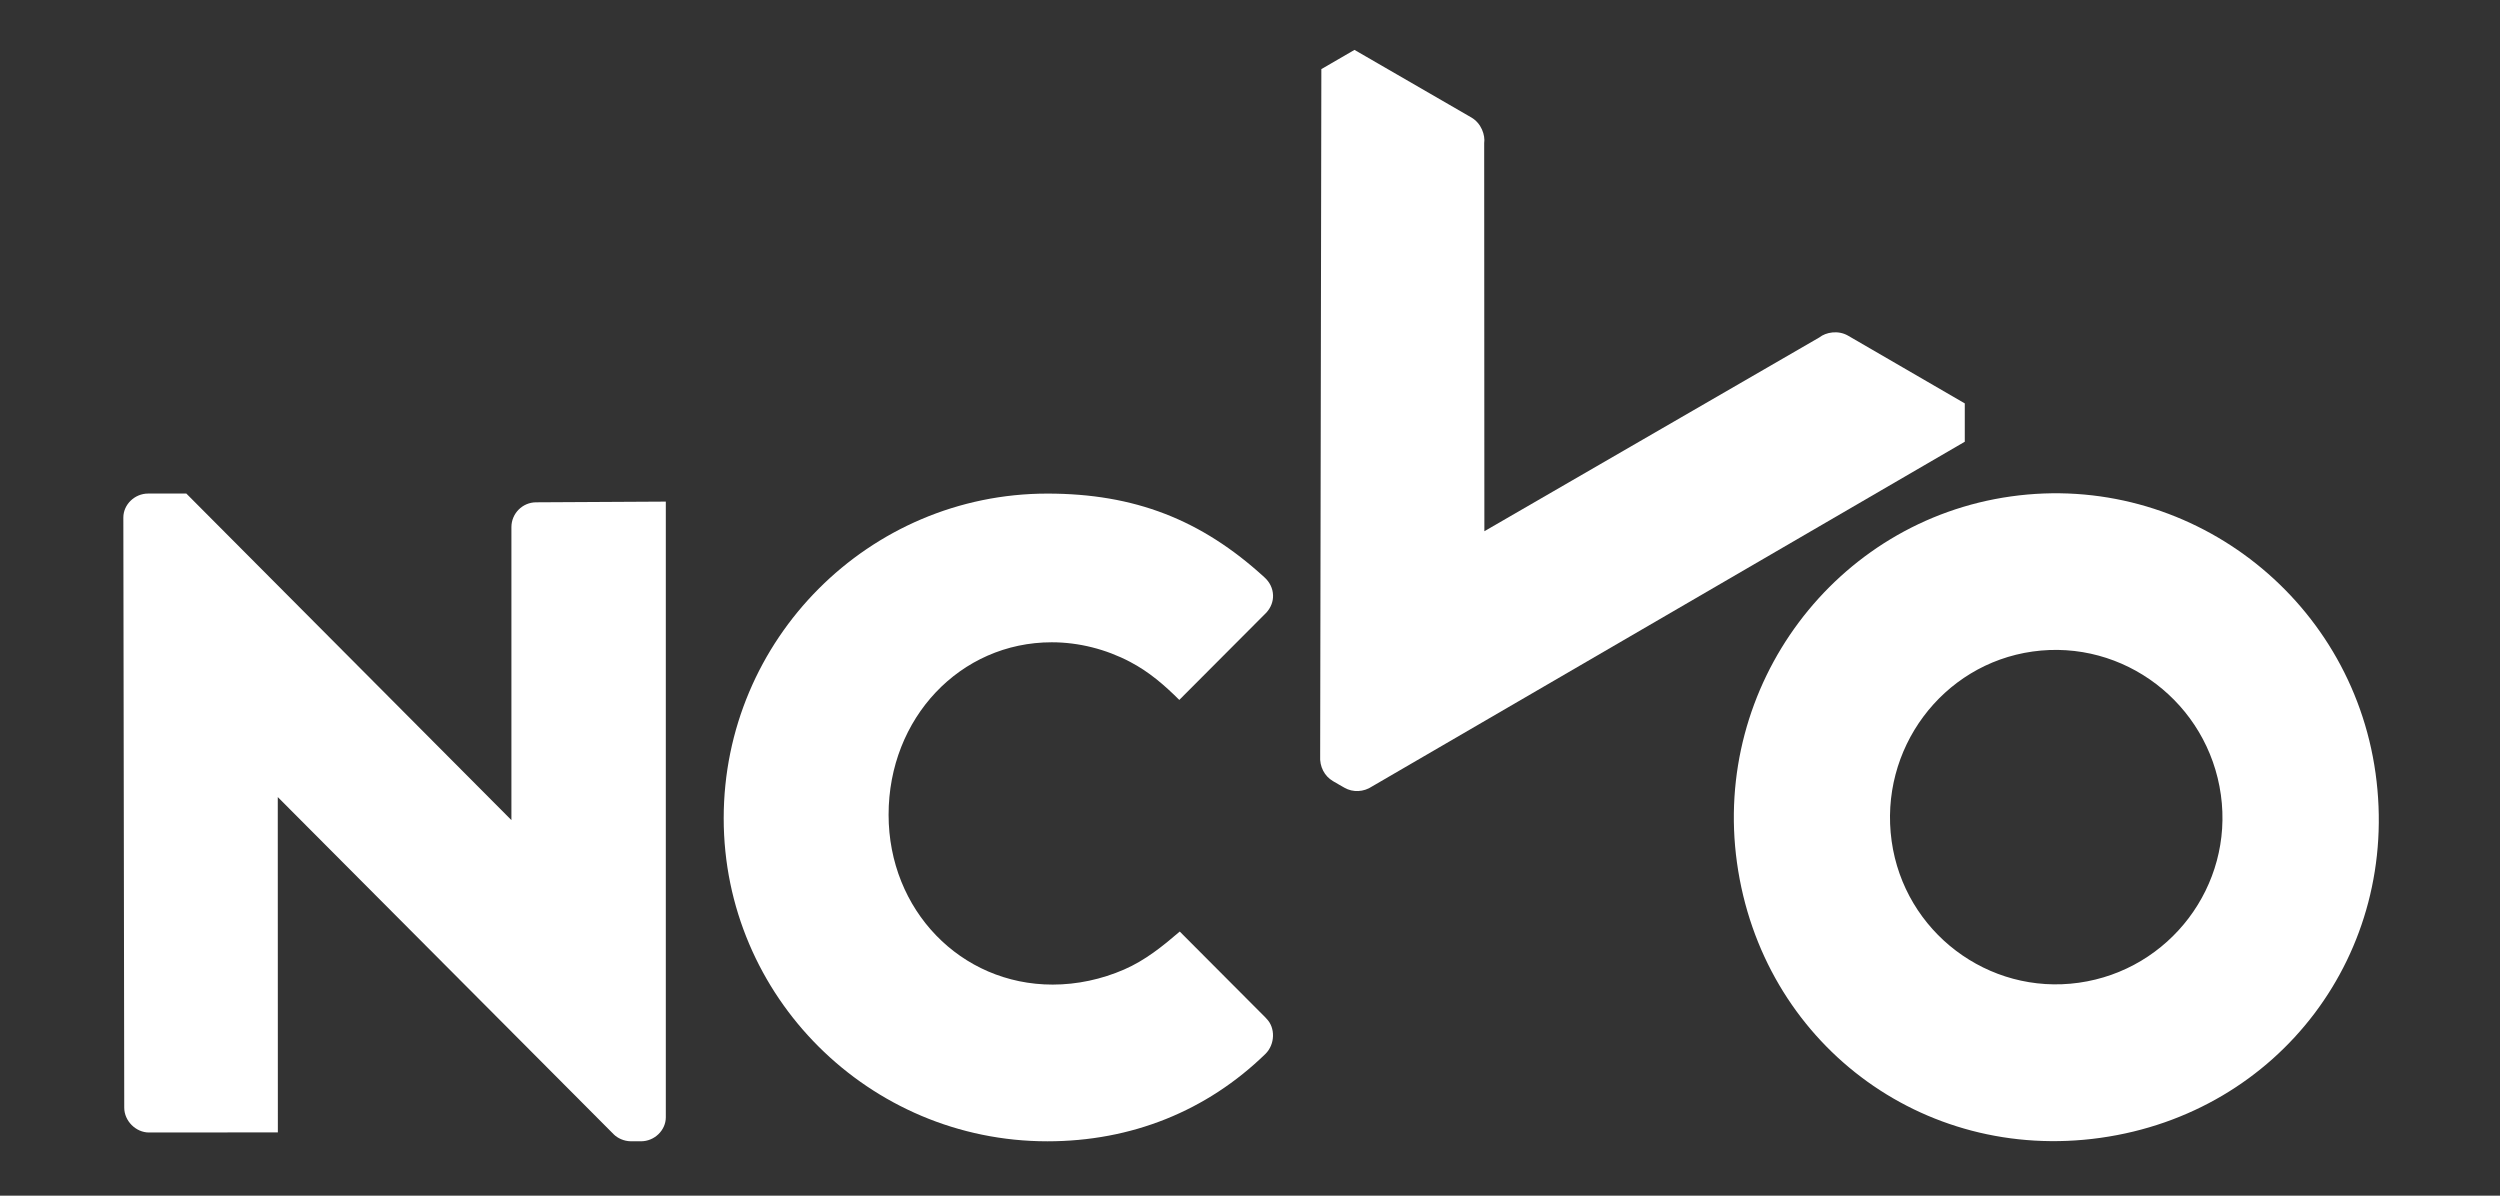 <?xml version="1.0" encoding="UTF-8"?> <!-- Generator: Adobe Illustrator 15.0.2, SVG Export Plug-In . SVG Version: 6.00 Build 0) --> <svg xmlns="http://www.w3.org/2000/svg" xmlns:xlink="http://www.w3.org/1999/xlink" version="1.1" id="Layer_1" x="0px" y="0px" width="92px" height="44px" viewBox="9.458 0 92 44" xml:space="preserve"><rect x="9.458" y="0" width="92" height="44" fill="#333333" stroke="none"/> <g> <path fill="#FFFFFF" d="M32.679,41.999c-0.266,0-0.502-0.123-0.63-0.25L19.68,29.332l0.003,12.34l-4.742,0.004 c-0.485,0-0.911-0.427-0.911-0.913l-0.033-21.718c0-0.478,0.417-0.882,0.911-0.882h1.407l11.963,12.017V19.398 c0-0.503,0.409-0.913,0.91-0.913l4.772-0.026v22.658c0,0.477-0.418,0.882-0.911,0.882H32.679z"></path> <path fill="#FFFFFF" d="M86.754,41.873c-6.58,0.924-12.454-3.523-13.375-10.123c-0.908-6.526,3.615-12.574,10.084-13.482 c6.487-0.91,12.504,3.658,13.415,10.184C97.797,35.052,93.351,40.948,86.754,41.873 M84.258,23.976 c-3.331,0.468-5.659,3.596-5.188,6.975c0.466,3.342,3.555,5.682,6.887,5.214c3.35-0.47,5.695-3.571,5.229-6.914 C90.716,25.873,87.607,23.506,84.258,23.976"></path> <path fill="#FFFFFF" d="M56.036,37.454l-3.163-3.173c-0.638,0.547-1.273,1.061-2.052,1.399c-0.826,0.359-1.727,0.553-2.626,0.553 c-3.386,0-6.037-2.745-6.037-6.25c0-3.56,2.638-6.347,6.005-6.347c0.995,0,1.994,0.254,2.881,0.72 c0.699,0.366,1.258,0.85,1.812,1.401l3.21-3.219c0.161-0.181,0.248-0.403,0.24-0.633c-0.007-0.251-0.122-0.486-0.318-0.661 c-2.328-2.129-4.791-3.08-7.986-3.08c-6.568,0-11.912,5.361-11.912,11.95C36.09,36.668,41.434,42,48.002,42 c3.089,0,5.864-1.112,8.028-3.22c0.353-0.353,0.366-0.959,0.038-1.289L56.036,37.454z"></path> <path fill="#FFFFFF" d="M81.762,14.845l-4.3-2.495c-0.364-0.208-0.812-0.123-1.048,0.065l-12.331,7.134l-0.007-14.28 c0.044-0.299-0.106-0.731-0.469-0.944l-4.304-2.489l-1.219,0.707L58.04,27.828c-0.023,0.382,0.156,0.732,0.471,0.917l0.201,0.116 l0.008,0.006l0,0l0.01,0.005l0.201,0.115c0.315,0.182,0.709,0.163,1.025-0.049l21.806-12.682V14.845z"></path> </g> </svg> 